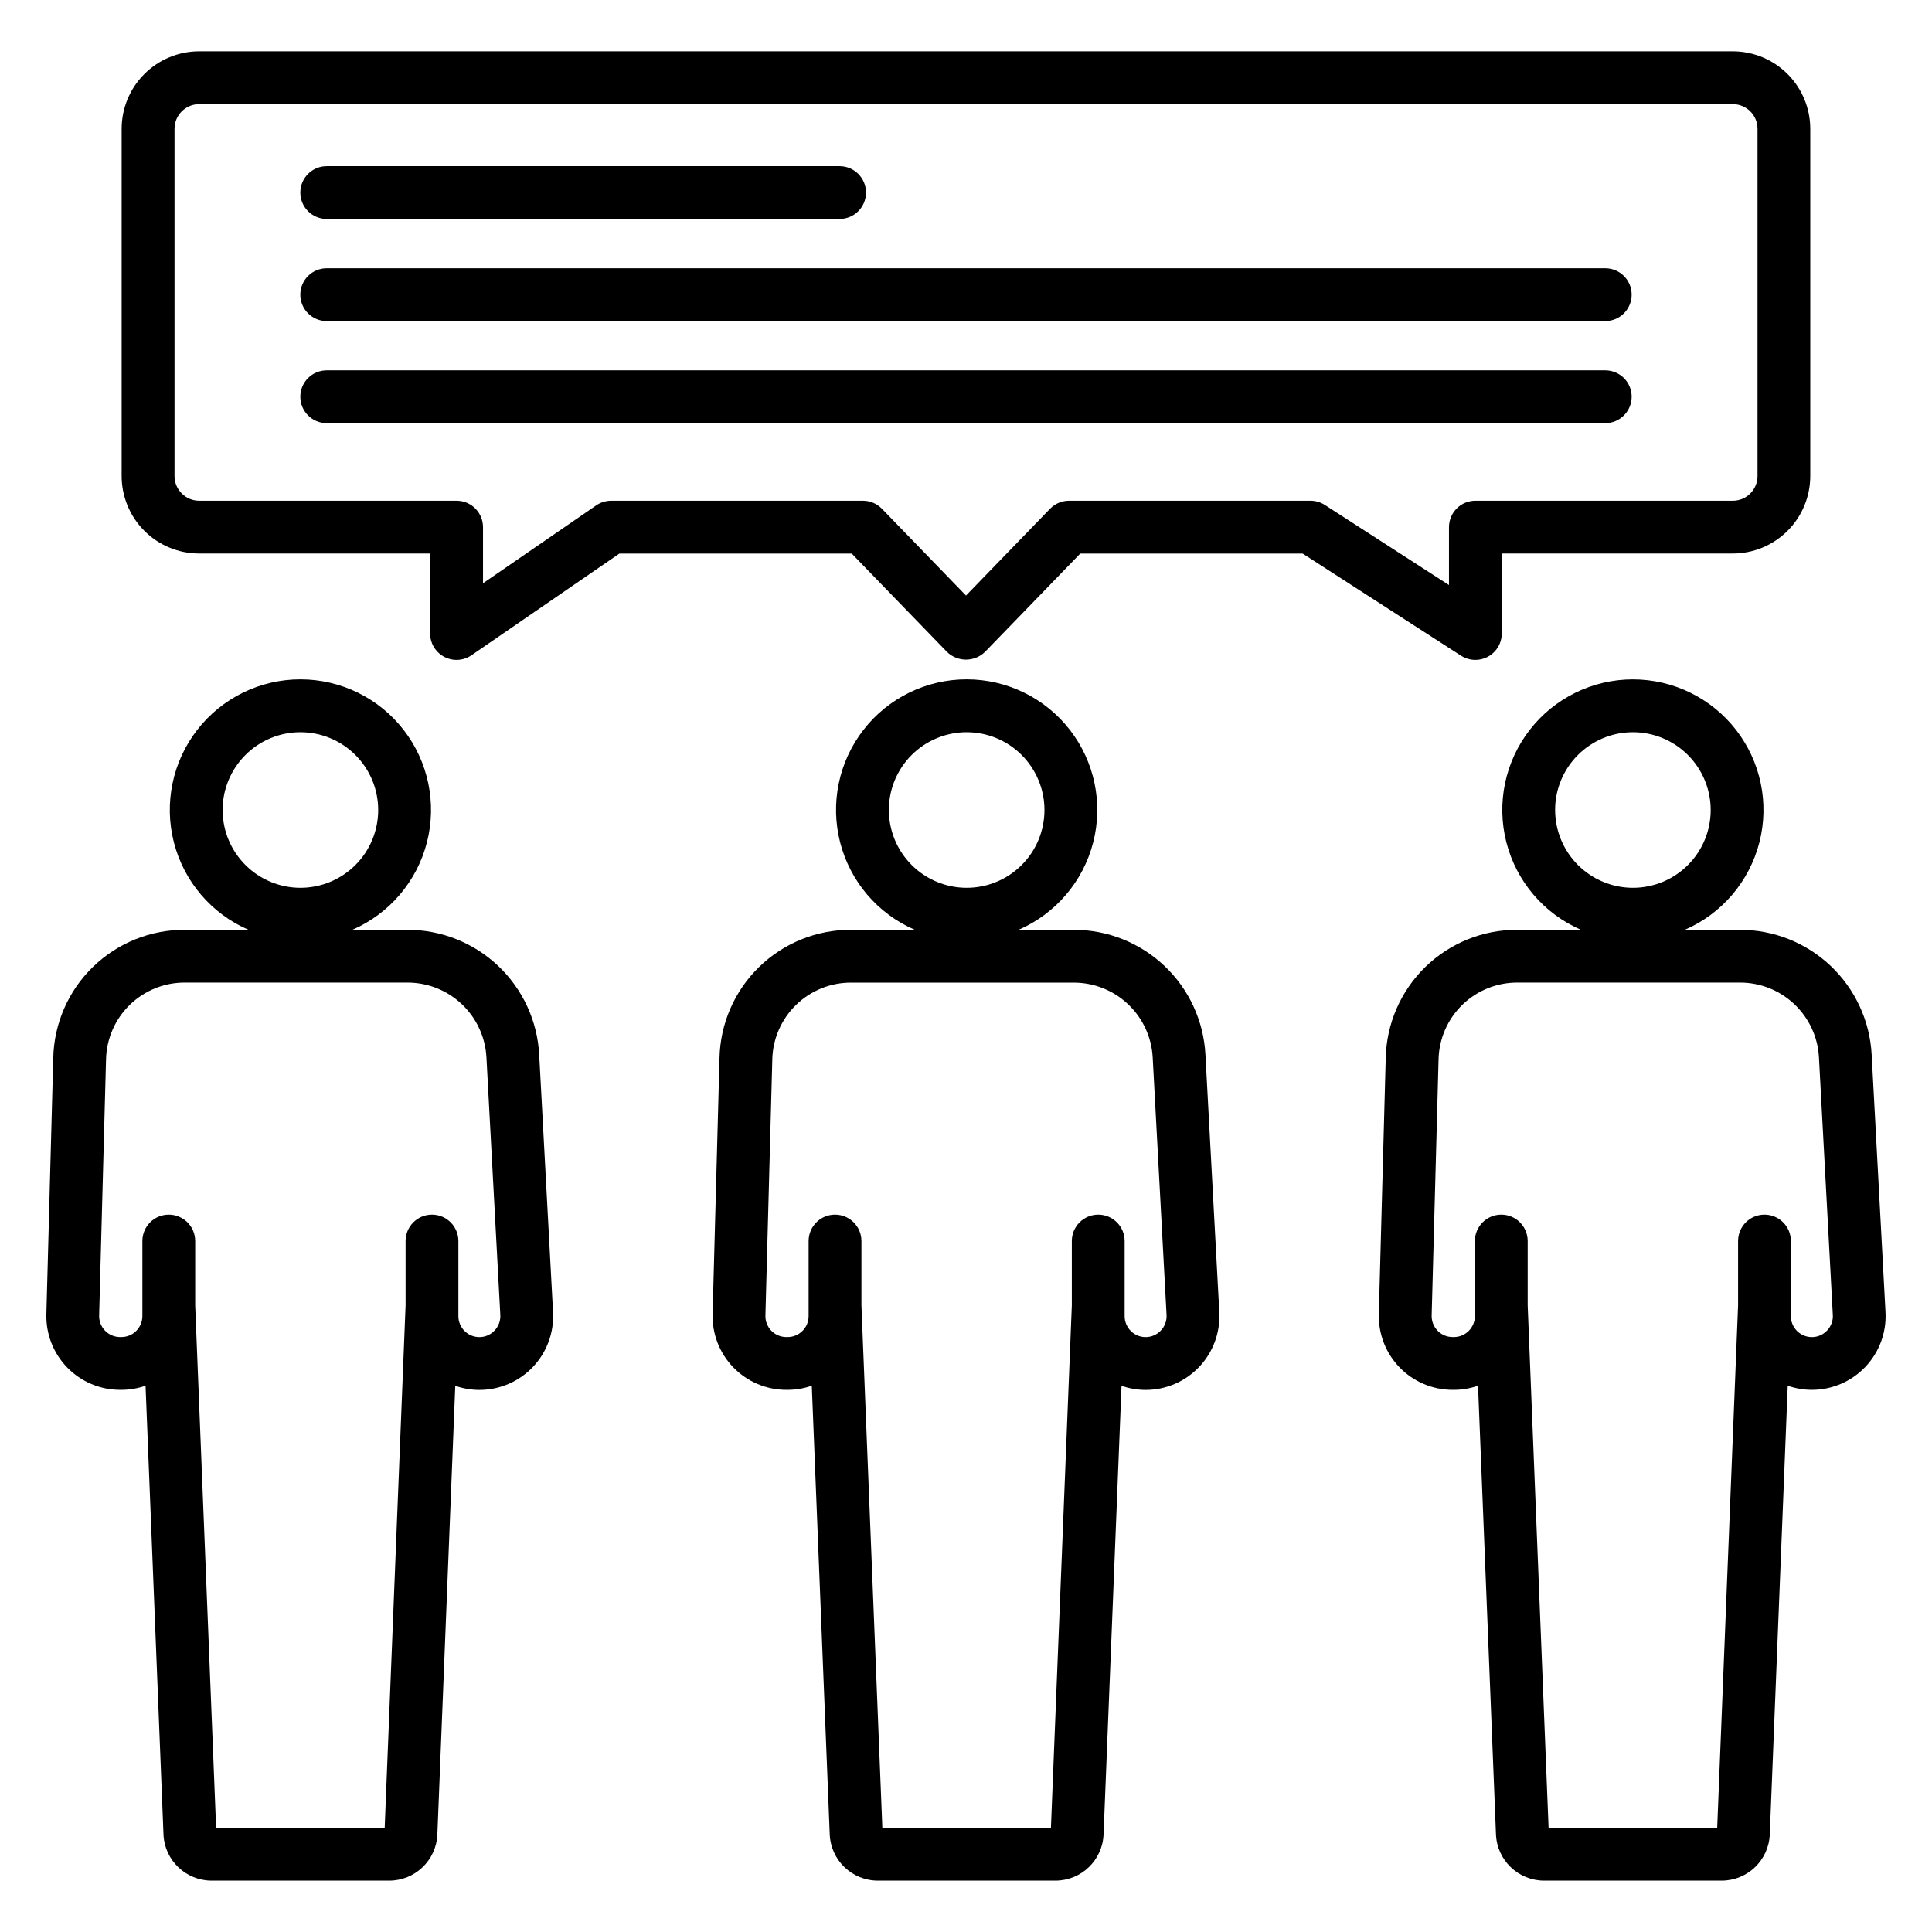 <?xml version="1.0" encoding="UTF-8"?>
<!-- Uploaded to: SVG Repo, www.svgrepo.com, Generator: SVG Repo Mixer Tools -->
<svg fill="#000000" width="800px" height="800px" version="1.1" viewBox="144 144 512 512" xmlns="http://www.w3.org/2000/svg">
 <g>
  <path d="m463.45 423.46c-0.48-8.926-4.363-17.328-10.852-23.477-6.492-6.148-15.09-9.578-24.027-9.574h-14.633c9.812-4.254 17.113-12.805 19.77-23.168 2.656-10.359 0.375-21.367-6.184-29.816-6.555-8.453-16.652-13.395-27.348-13.395-10.695 0-20.793 4.941-27.348 13.395-6.559 8.449-8.84 19.457-6.184 29.816 2.656 10.363 9.953 18.914 19.77 23.168h-16.82c-9.113-0.051-17.887 3.488-24.418 9.848-6.531 6.356-10.305 15.027-10.5 24.145l-1.828 67.855c-0.141 5.273 1.855 10.383 5.535 14.16 3.68 3.781 8.73 5.914 14.004 5.914h0.352c2.18-0.004 4.34-0.375 6.394-1.098l4.754 118.86v0.004c0.262 6.875 5.918 12.312 12.801 12.297h46.969c6.883 0.016 12.543-5.422 12.801-12.297l4.758-118.84c2.051 0.719 4.215 1.09 6.391 1.094 5.367 0 10.496-2.207 14.188-6.102 3.695-3.894 5.621-9.137 5.336-14.496zm-83.895-64.797c0-5.469 2.172-10.711 6.039-14.578 3.867-3.867 9.113-6.039 14.578-6.039 5.469 0 10.715 2.172 14.582 6.039 3.863 3.867 6.039 9.109 6.039 14.578s-2.176 10.715-6.039 14.578c-3.867 3.867-9.113 6.039-14.582 6.039-5.465-0.004-10.703-2.18-14.57-6.043-3.863-3.867-6.039-9.105-6.047-14.574zm72.074 137.94v0.004c-1.043 1.117-2.504 1.75-4.035 1.746-3.062-0.004-5.547-2.484-5.551-5.551v-19.906c0-3.867-3.133-7-7-7-3.863 0-6.996 3.133-6.996 7v17.016l-5.539 138.5h-44.676l-5.543-138.5v-17.016c0-3.867-3.133-7-6.996-7-3.867 0-7 3.133-7 7v19.891-0.004c-0.004 3.066-2.484 5.551-5.551 5.555h-0.352c-1.496 0-2.934-0.605-3.977-1.676-1.047-1.074-1.613-2.527-1.57-4.023l1.828-67.875h-0.004c0.125-5.461 2.387-10.652 6.301-14.461 3.914-3.809 9.164-5.926 14.625-5.898h58.977c5.356 0 10.512 2.055 14.398 5.738 3.891 3.688 6.219 8.723 6.508 14.07l3.676 68.273c0.086 1.523-0.461 3.016-1.512 4.121z"/>
  <path d="m534.99 318.88c1.855 0 3.637-0.738 4.945-2.051 1.312-1.312 2.051-3.094 2.051-4.949v-21.191h61.227c5.441-0.004 10.66-2.168 14.508-6.019 3.848-3.848 6.012-9.062 6.019-14.504v-92.039c-0.008-5.441-2.172-10.66-6.019-14.508s-9.066-6.012-14.508-6.019h-406.45c-5.441 0.008-10.656 2.172-14.508 6.019-3.848 3.848-6.012 9.066-6.019 14.508v92.039c0.008 5.441 2.172 10.656 6.019 14.504 3.852 3.852 9.066 6.016 14.508 6.019h61.227v21.191c0 2.602 1.441 4.988 3.742 6.195 2.301 1.211 5.082 1.047 7.223-0.43l39.184-26.941h61.578l25.246 26.062 0.004 0.004c2.797 2.719 7.254 2.719 10.055 0l25.246-26.062h58.957l41.984 27.074v-0.004c1.129 0.723 2.438 1.102 3.777 1.102zm-6.996-35.188v15.348l-32.906-21.23c-1.133-0.727-2.449-1.113-3.793-1.113h-63.988c-1.895-0.004-3.707 0.766-5.027 2.125l-22.281 23.004-22.281-23.004h-0.004c-1.316-1.359-3.133-2.129-5.027-2.125h-66.715c-1.418 0-2.801 0.43-3.969 1.23l-30 20.641v-14.875c0-1.855-0.738-3.637-2.051-4.949s-3.09-2.047-4.949-2.047h-68.223c-3.606-0.008-6.527-2.93-6.531-6.531v-92.039c0.004-3.606 2.926-6.523 6.531-6.531h406.45c3.606 0.008 6.527 2.926 6.531 6.531v92.039c-0.004 3.602-2.926 6.523-6.531 6.531h-68.223c-1.859-0.004-3.641 0.73-4.957 2.043-1.312 1.312-2.055 3.094-2.055 4.953z"/>
  <path d="m230.59 202.03h135.91c3.863 0 6.996-3.133 6.996-6.996 0-3.863-3.133-6.996-6.996-6.996h-135.91c-3.867 0-7 3.133-7 6.996 0 3.863 3.133 6.996 7 6.996z"/>
  <path d="m230.59 229.09h338.82-0.004c3.867 0 7-3.133 7-7 0-3.863-3.133-6.996-7-6.996h-338.82c-3.867 0-7 3.133-7 6.996 0 3.867 3.133 7 7 7z"/>
  <path d="m576.41 249.14c0-1.855-0.738-3.633-2.051-4.945s-3.09-2.051-4.949-2.051h-338.82c-3.867 0-7 3.133-7 6.996 0 3.867 3.133 7 7 7h338.82-0.004c1.859 0 3.637-0.738 4.949-2.051s2.051-3.094 2.051-4.949z"/>
  <path d="m286.89 423.46c-0.48-8.926-4.367-17.328-10.855-23.477-6.488-6.148-15.086-9.574-24.027-9.574h-14.633c9.812-4.254 17.109-12.805 19.766-23.164s0.375-21.367-6.18-29.816c-6.559-8.449-16.652-13.395-27.348-13.395s-20.789 4.945-27.348 13.395c-6.555 8.449-8.836 19.457-6.18 29.816s9.953 18.91 19.766 23.164h-16.816c-9.117-0.051-17.887 3.488-24.418 9.848-6.535 6.356-10.305 15.027-10.504 24.145l-1.824 67.855c-0.145 5.273 1.852 10.383 5.531 14.16 3.68 3.781 8.73 5.914 14.008 5.914h0.352c2.176-0.004 4.34-0.375 6.394-1.098l4.75 118.86v0.004c0.258 6.875 5.918 12.312 12.801 12.297h46.984c6.883 0.016 12.543-5.422 12.801-12.297l4.742-118.84c2.055 0.723 4.219 1.09 6.394 1.094 5.367 0 10.5-2.203 14.191-6.102 3.691-3.894 5.617-9.137 5.328-14.496zm-83.895-64.797c0-5.469 2.172-10.711 6.039-14.578 3.867-3.867 9.109-6.039 14.578-6.039s10.711 2.172 14.578 6.039c3.867 3.867 6.039 9.109 6.039 14.578s-2.172 10.715-6.039 14.578c-3.867 3.867-9.109 6.039-14.578 6.039-5.465-0.004-10.707-2.18-14.57-6.043-3.867-3.867-6.043-9.105-6.047-14.574zm72.074 137.94-0.004 0.004c-1.039 1.117-2.5 1.75-4.027 1.746-3.066 0-5.555-2.484-5.559-5.551v-19.906c0-3.867-3.133-7-6.996-7s-6.996 3.133-6.996 7v17.016l-5.539 138.5h-44.672l-5.547-138.5v-17.016c0-3.867-3.133-7-7-7-3.863 0-6.996 3.133-6.996 7v19.891-0.004c-0.004 3.066-2.488 5.551-5.555 5.555h-0.352 0.004c-1.5 0-2.934-0.605-3.981-1.68-1.043-1.07-1.613-2.523-1.574-4.019l1.828-67.875c0.117-5.461 2.379-10.66 6.293-14.473 3.918-3.809 9.172-5.93 14.637-5.898h58.973c5.359 0 10.512 2.051 14.402 5.738 3.887 3.684 6.219 8.719 6.508 14.07l3.676 68.273c0.09 1.527-0.457 3.023-1.516 4.133z"/>
  <path d="m640.01 423.46c-0.48-8.926-4.367-17.328-10.855-23.477-6.488-6.148-15.086-9.574-24.027-9.574h-14.637 0.004c9.812-4.254 17.105-12.805 19.762-23.16 2.656-10.359 0.375-21.367-6.18-29.812-6.555-8.449-16.648-13.395-27.344-13.395-10.695 0-20.785 4.945-27.344 13.395-6.555 8.445-8.836 19.453-6.18 29.812 2.656 10.355 9.949 18.906 19.762 23.16h-16.816c-9.117-0.051-17.887 3.488-24.418 9.848-6.535 6.356-10.305 15.027-10.504 24.145l-1.828 67.855h0.004c-0.145 5.273 1.852 10.383 5.531 14.16 3.68 3.781 8.734 5.914 14.008 5.914h0.352c2.176-0.004 4.34-0.375 6.394-1.098l4.754 118.86v0.004c0.258 6.875 5.918 12.312 12.801 12.297h46.965c6.883 0.016 12.543-5.422 12.801-12.297l4.754-118.86v-0.004c2.055 0.723 4.219 1.094 6.398 1.098 5.363 0 10.496-2.207 14.188-6.102 3.691-3.894 5.617-9.137 5.328-14.496zm-83.891-64.797c0-5.469 2.172-10.711 6.039-14.578 3.867-3.867 9.109-6.039 14.578-6.039s10.715 2.172 14.578 6.039c3.867 3.867 6.039 9.113 6.039 14.582s-2.172 10.711-6.039 14.578-9.113 6.039-14.582 6.035c-5.465-0.008-10.703-2.184-14.566-6.047-3.859-3.867-6.035-9.105-6.039-14.57zm72.074 137.94-0.004 0.004c-1.039 1.117-2.5 1.75-4.027 1.746-3.066 0-5.555-2.484-5.559-5.551v-19.906c0-3.867-3.133-7-6.996-7s-6.996 3.133-6.996 7v17.016l-5.535 138.48h-44.684l-5.539-138.48v-17.016c0-3.867-3.133-7-6.996-7s-6.996 3.133-6.996 7v19.891-0.004c-0.004 3.066-2.488 5.551-5.555 5.555h-0.352 0.004c-1.5 0-2.934-0.605-3.977-1.68-1.047-1.074-1.613-2.523-1.574-4.019l1.828-67.875c0.117-5.461 2.379-10.66 6.293-14.473 3.914-3.809 9.172-5.93 14.637-5.898h58.973c5.359-0.004 10.512 2.051 14.402 5.738 3.887 3.684 6.219 8.719 6.504 14.07l3.676 68.273h0.004c0.09 1.527-0.461 3.027-1.52 4.133z"/>
 </g>
</svg>